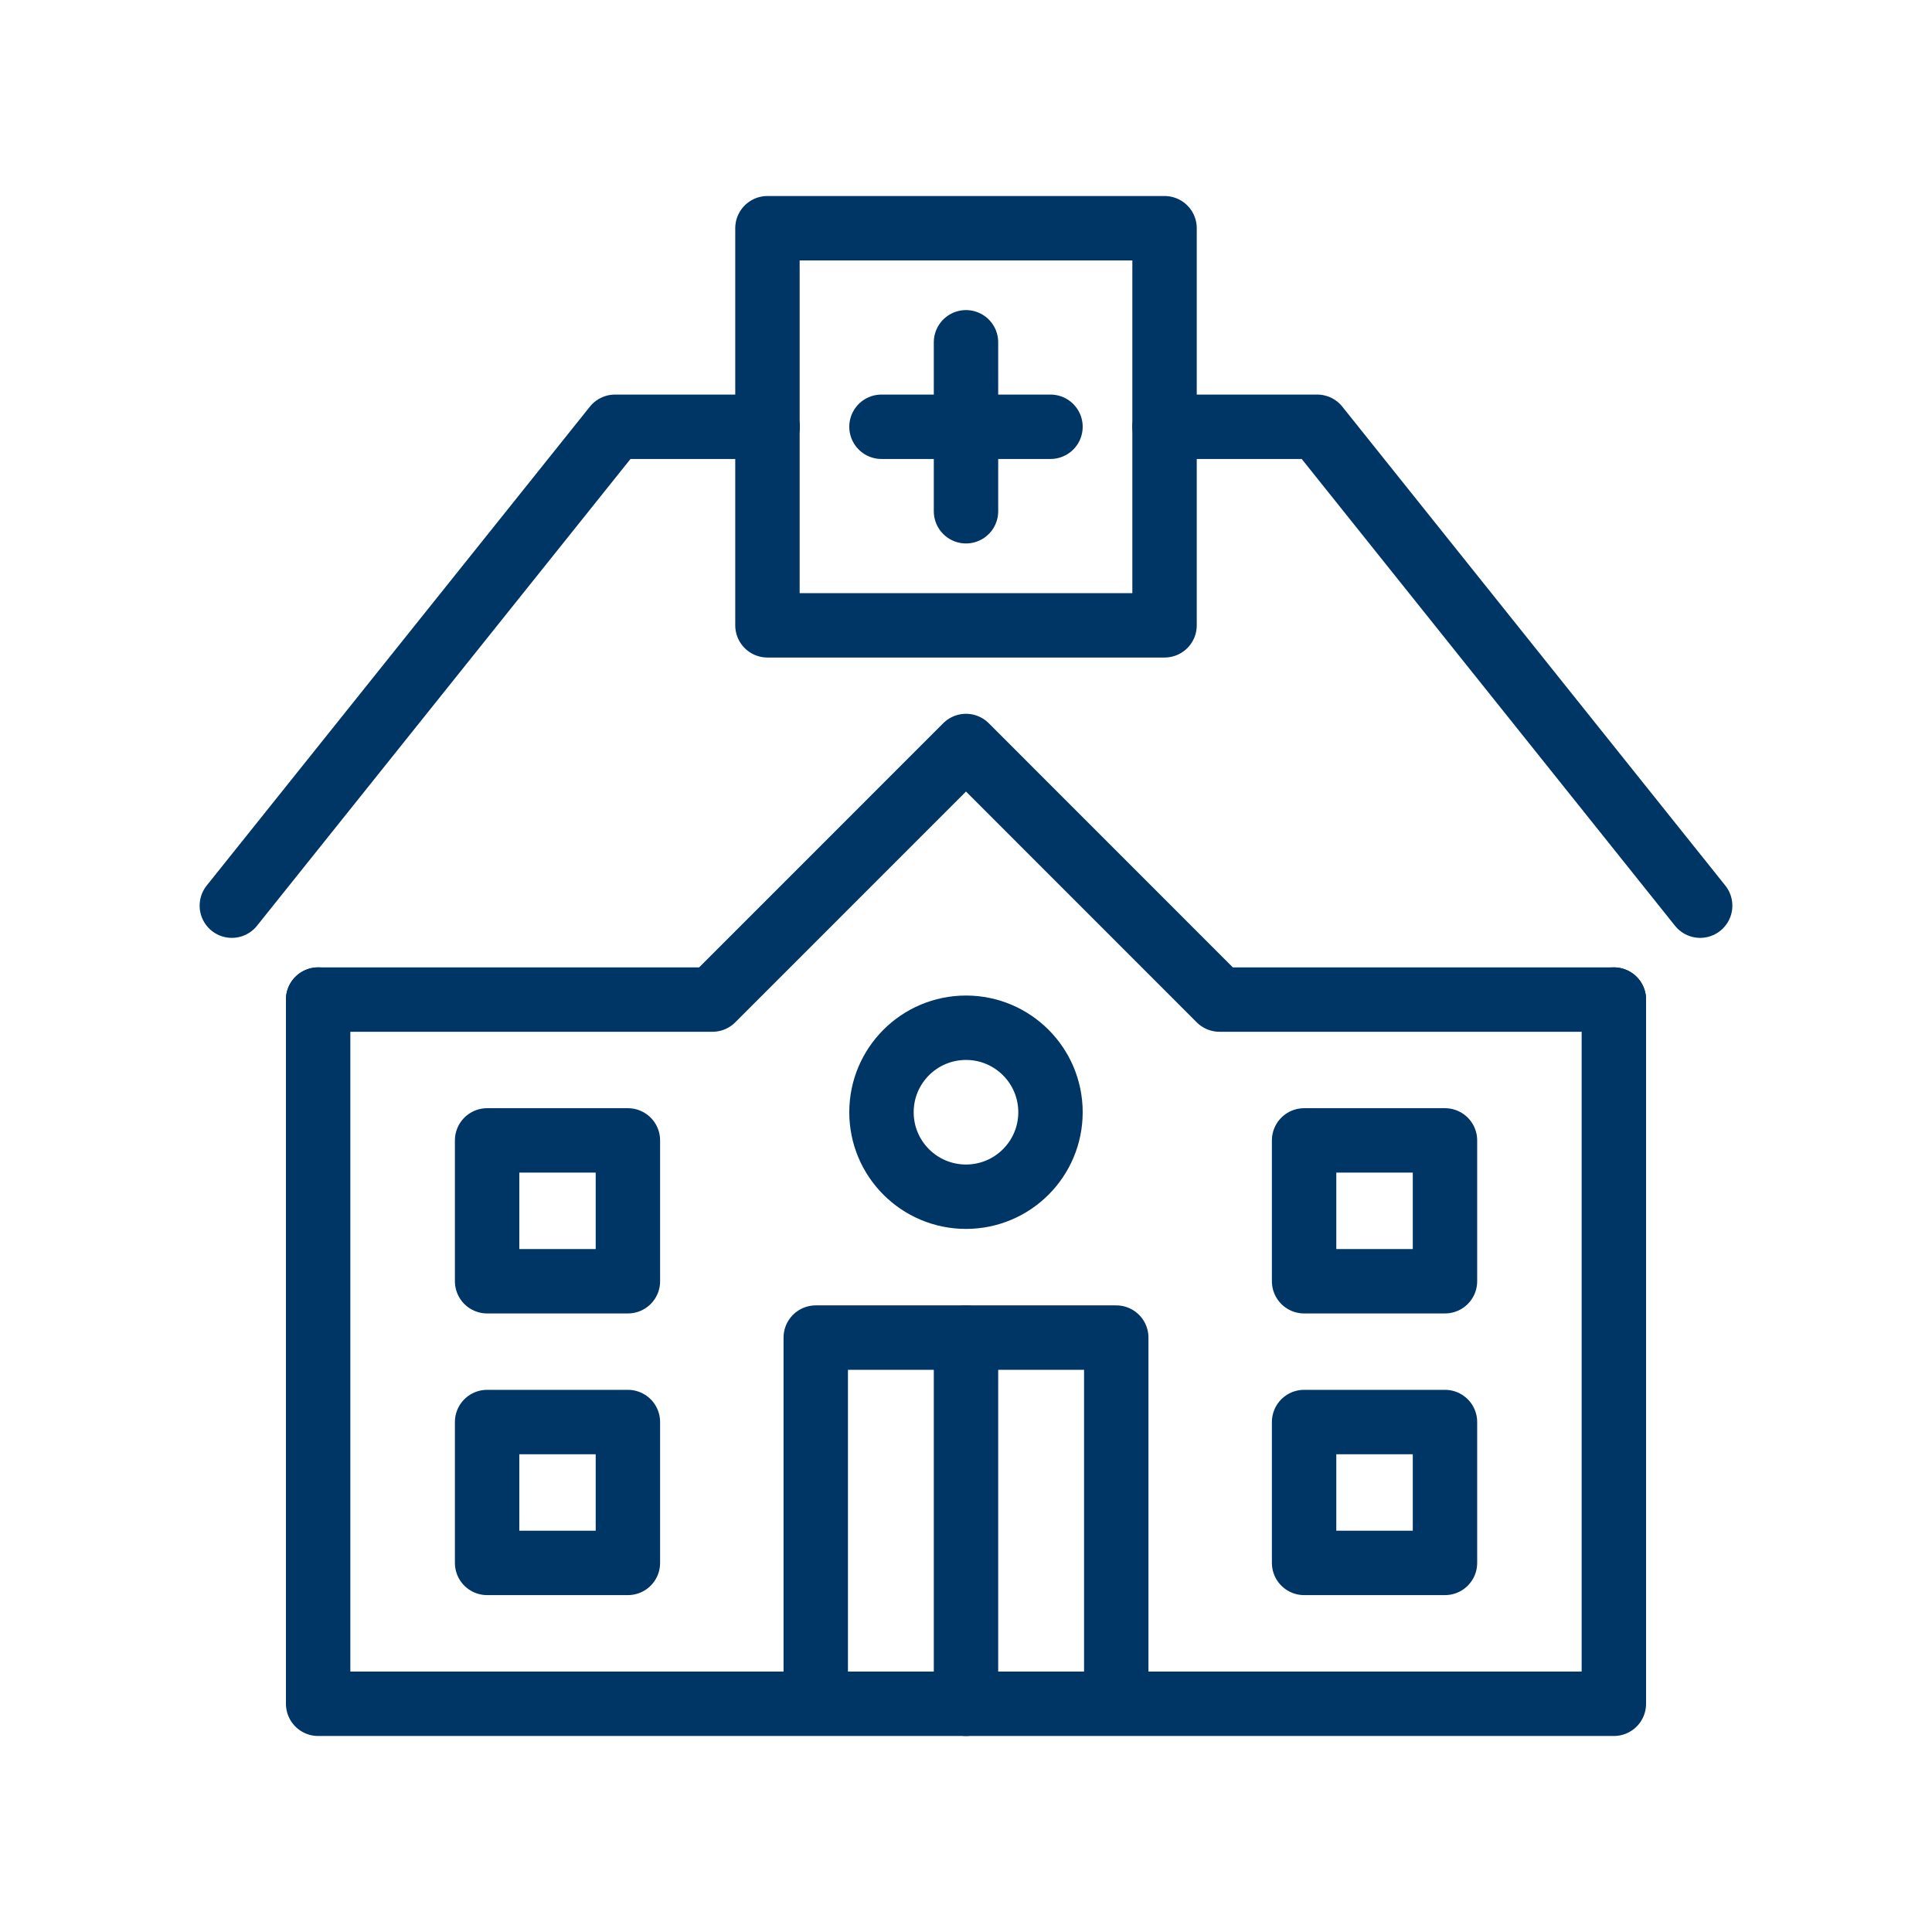 <svg width="48" height="48" viewBox="0 0 48 48" fill="none" xmlns="http://www.w3.org/2000/svg">
<path d="M28.933 10.603H32.725L42.24 22.501" stroke="#003665" stroke-width="1.6" stroke-linecap="round" stroke-linejoin="round"/>
<path d="M5.76 22.501L15.28 10.603H19.072" stroke="#003665" stroke-width="1.6" stroke-linecap="round" stroke-linejoin="round"/>
<path d="M40.096 24.834V42.33H7.904V24.834" stroke="#003665" stroke-width="1.6" stroke-linecap="round" stroke-linejoin="round"/>
<path d="M24 29.732C25.159 29.732 26.099 28.792 26.099 27.633C26.099 26.474 25.159 25.534 24 25.534C22.84 25.534 21.9 26.474 21.9 27.633C21.9 28.792 22.84 29.732 24 29.732Z" stroke="#003665" stroke-width="1.6" stroke-linecap="round" stroke-linejoin="round"/>
<path d="M32.4 28.333H35.9V31.832H32.4V28.333Z" stroke="#003665" stroke-width="1.6" stroke-linecap="round" stroke-linejoin="round"/>
<path d="M32.4 35.33H35.9V38.83H32.4V35.33Z" stroke="#003665" stroke-width="1.6" stroke-linecap="round" stroke-linejoin="round"/>
<path d="M12.102 28.333H15.6V31.832H12.102V28.333Z" stroke="#003665" stroke-width="1.6" stroke-linecap="round" stroke-linejoin="round"/>
<path d="M12.102 35.33H15.6V38.83H12.102V35.33Z" stroke="#003665" stroke-width="1.6" stroke-linecap="round" stroke-linejoin="round"/>
<path d="M40.096 24.834H30.298L24 18.534L17.701 24.834H7.904" stroke="#003665" stroke-width="1.6" stroke-linecap="round" stroke-linejoin="round"/>
<path d="M20.267 41.746V33.232H27.733V41.746" stroke="#003665" stroke-width="1.6" stroke-linecap="round" stroke-linejoin="round"/>
<path d="M24 42.33V33.232" stroke="#003665" stroke-width="1.6" stroke-linecap="round" stroke-linejoin="round"/>
<path d="M19.067 5.67H28.933V15.536H19.067V5.67Z" stroke="#003665" stroke-width="1.6" stroke-linecap="round" stroke-linejoin="round"/>
<path d="M24 8.504V12.702" stroke="#003665" stroke-width="1.6" stroke-linecap="round" stroke-linejoin="round"/>
<path d="M26.099 10.603H21.9" stroke="#003665" stroke-width="1.6" stroke-linecap="round" stroke-linejoin="round"/>
</svg>
